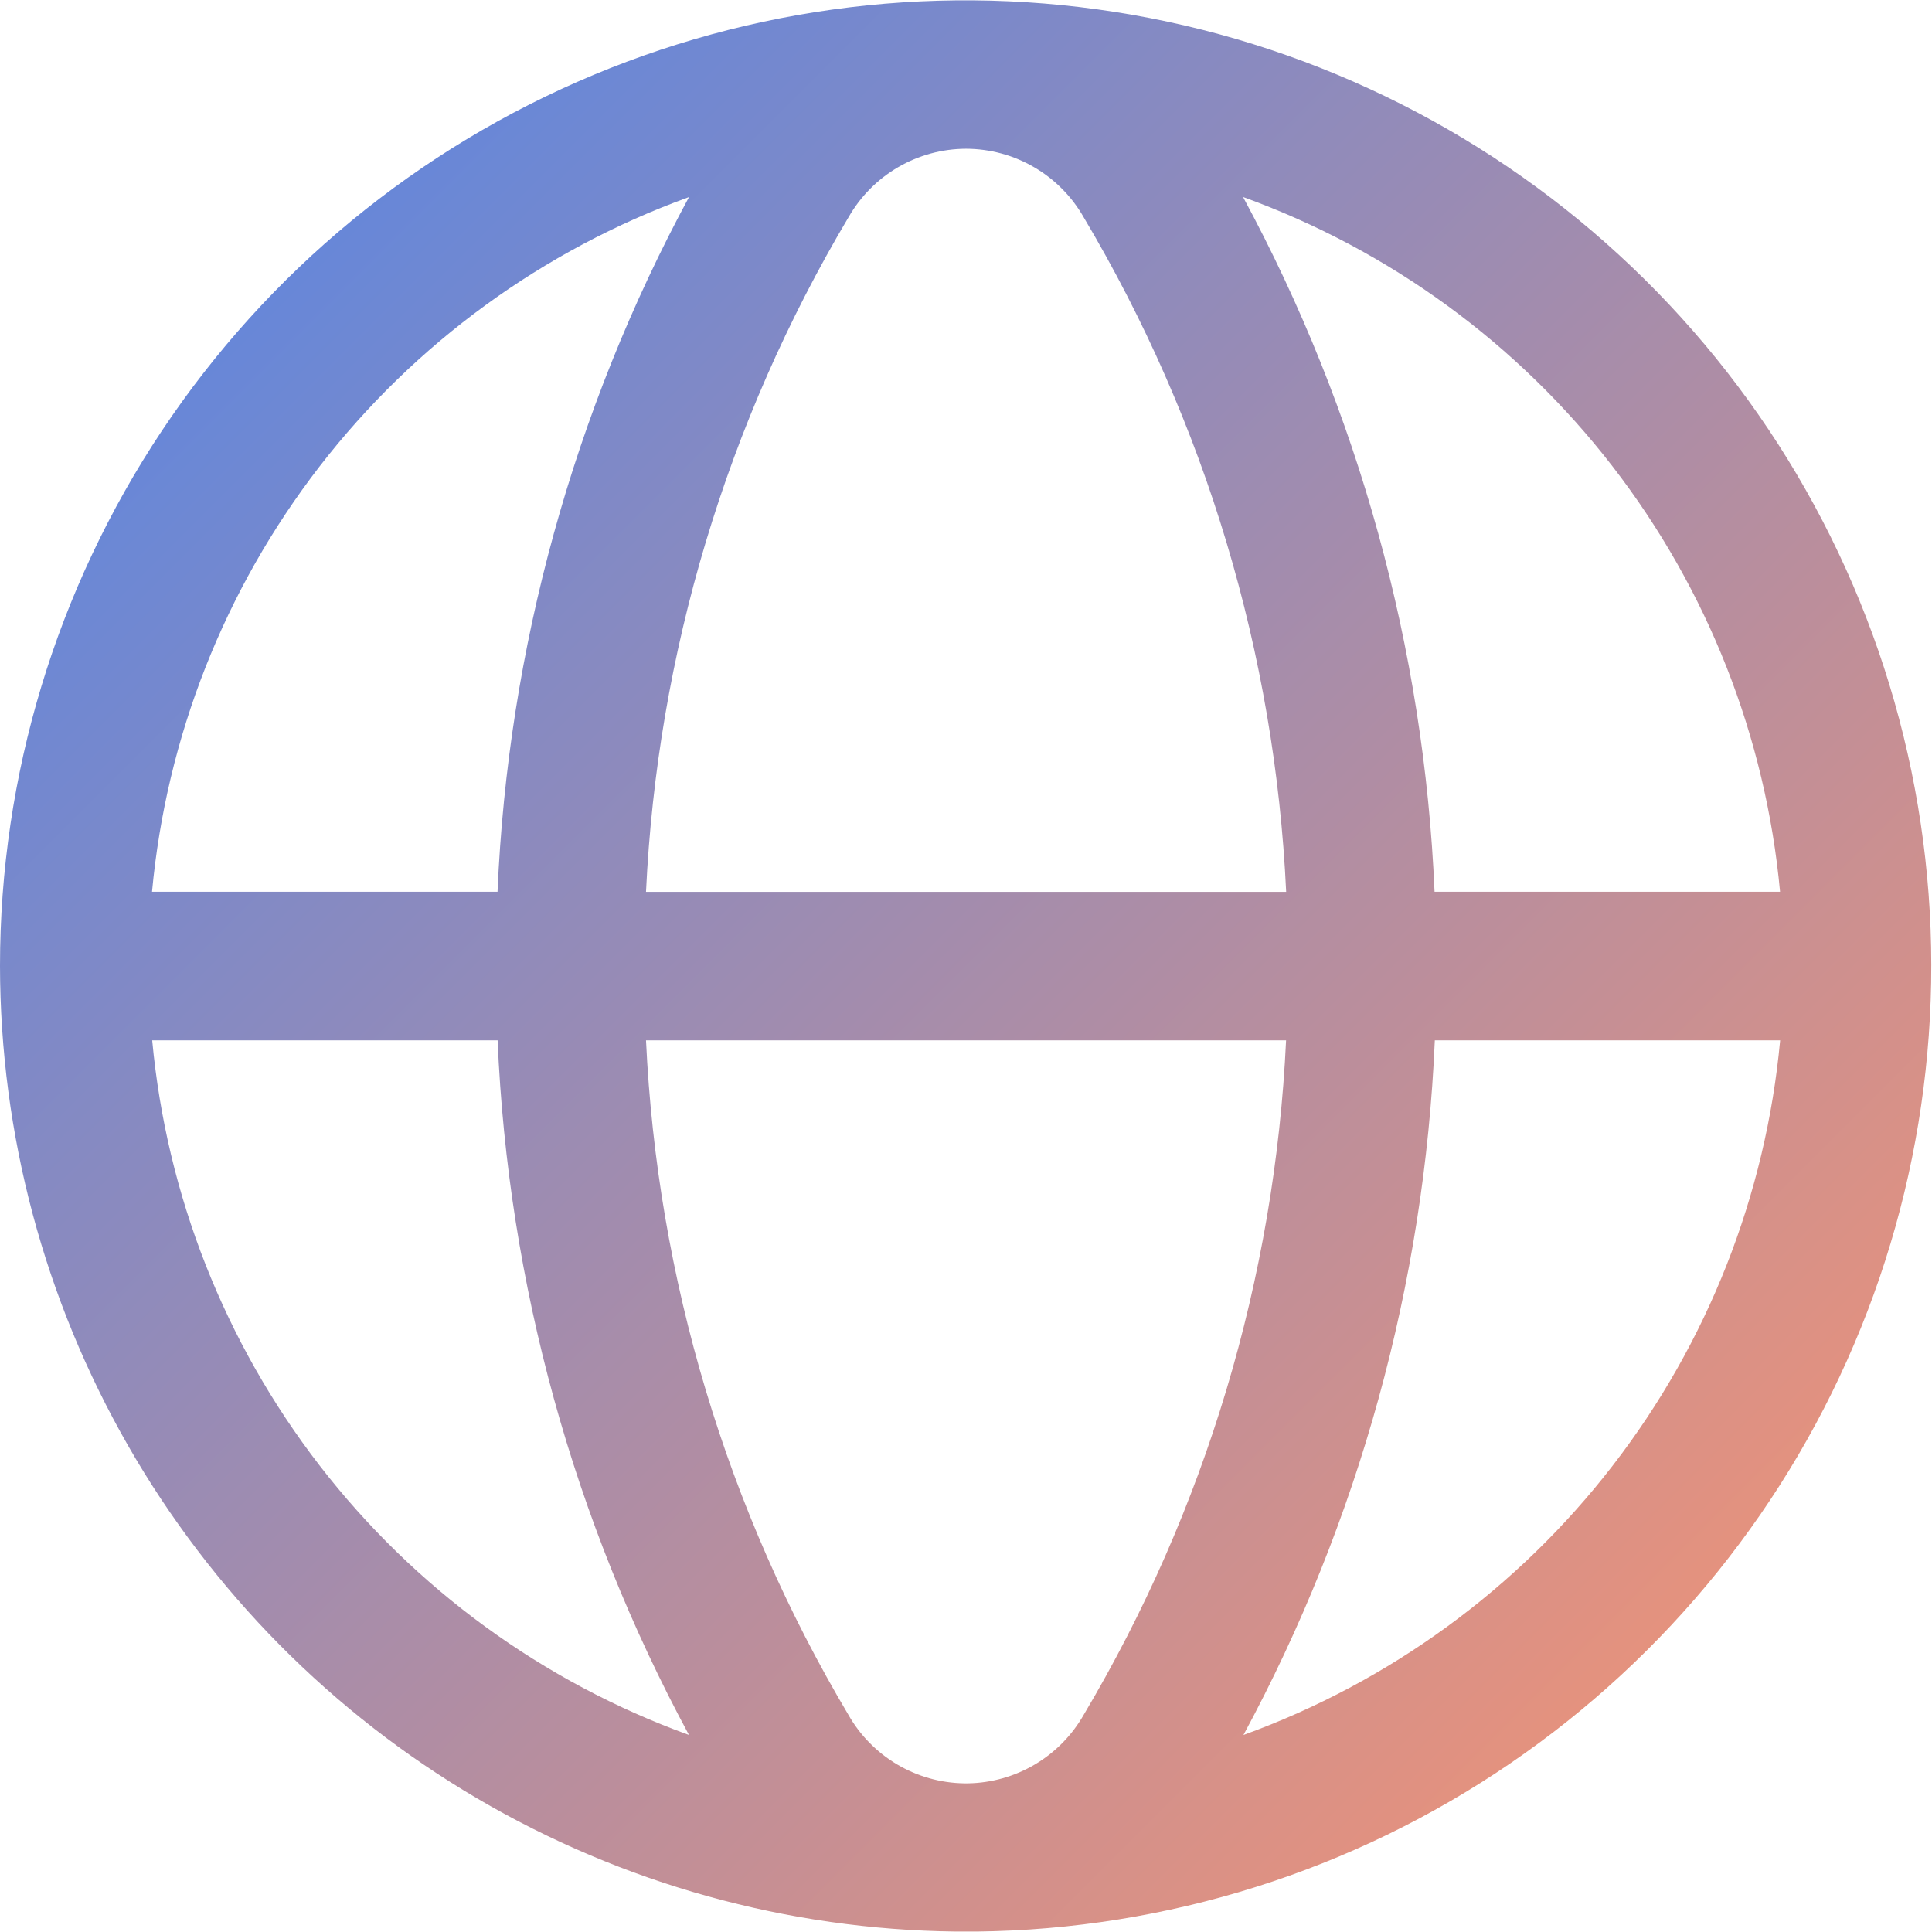 <svg id="Icon-Nonprofit" xmlns="http://www.w3.org/2000/svg" xmlns:xlink="http://www.w3.org/1999/xlink" width="21.808" height="21.808" viewBox="0 0 21.808 21.808">
  <defs>
    <linearGradient id="linear-gradient" x1="0.5" x2="0.5" y2="1" gradientUnits="objectBoundingBox">
      <stop offset="0" stop-color="#4d85eb"/>
      <stop offset="1" stop-color="#ff946b"/>
    </linearGradient>
    <clipPath id="clip-path">
      <path id="Path_1467" data-name="Path 1467" d="M1.717,1643.04h3.9a18.137,18.137,0,0,0,2.16,7.841,9.247,9.247,0,0,1-6.059-7.841m9.165,8.387a1.53,1.53,0,0,1-1.308-.776,16.4,16.4,0,0,1-2.283-7.611h7.225a16.409,16.409,0,0,1-2.283,7.611,1.531,1.531,0,0,1-1.307.776h-.044m5.311-8.387h3.9a9.247,9.247,0,0,1-6.058,7.841,18.144,18.144,0,0,0,2.16-7.841m-2.161-9.518a9.247,9.247,0,0,1,6.058,7.841h-3.9a18.138,18.138,0,0,0-2.161-7.841m-6.255,0a18.143,18.143,0,0,0-2.161,7.841h-3.9a9.248,9.248,0,0,1,6.06-7.841m1.8.231h0a1.531,1.531,0,0,1,1.329-.777h0a1.532,1.532,0,0,1,1.33.778,16.4,16.4,0,0,1,2.283,7.61H7.292a16.4,16.4,0,0,1,2.283-7.61M0,1642.2a10.914,10.914,0,0,0,10.788,10.9c.039,0,.077,0,.117,0s.08,0,.12,0A10.9,10.9,0,1,0,0,1642.2" transform="translate(0 -1631.297)" stroke="rgba(0,0,0,0)" stroke-width="1" fill="url(#linear-gradient)"/>
    </clipPath>
  </defs>
  <g id="Group_3071" data-name="Group 3071" clip-path="url(#clip-path)">
    <rect id="Rectangle_1431" data-name="Rectangle 1431" width="30.841" height="30.841" transform="translate(-10.904 10.904) rotate(-45)" stroke="rgba(0,0,0,0)" stroke-width="1" fill="url(#linear-gradient)"/>
  </g>
</svg>
